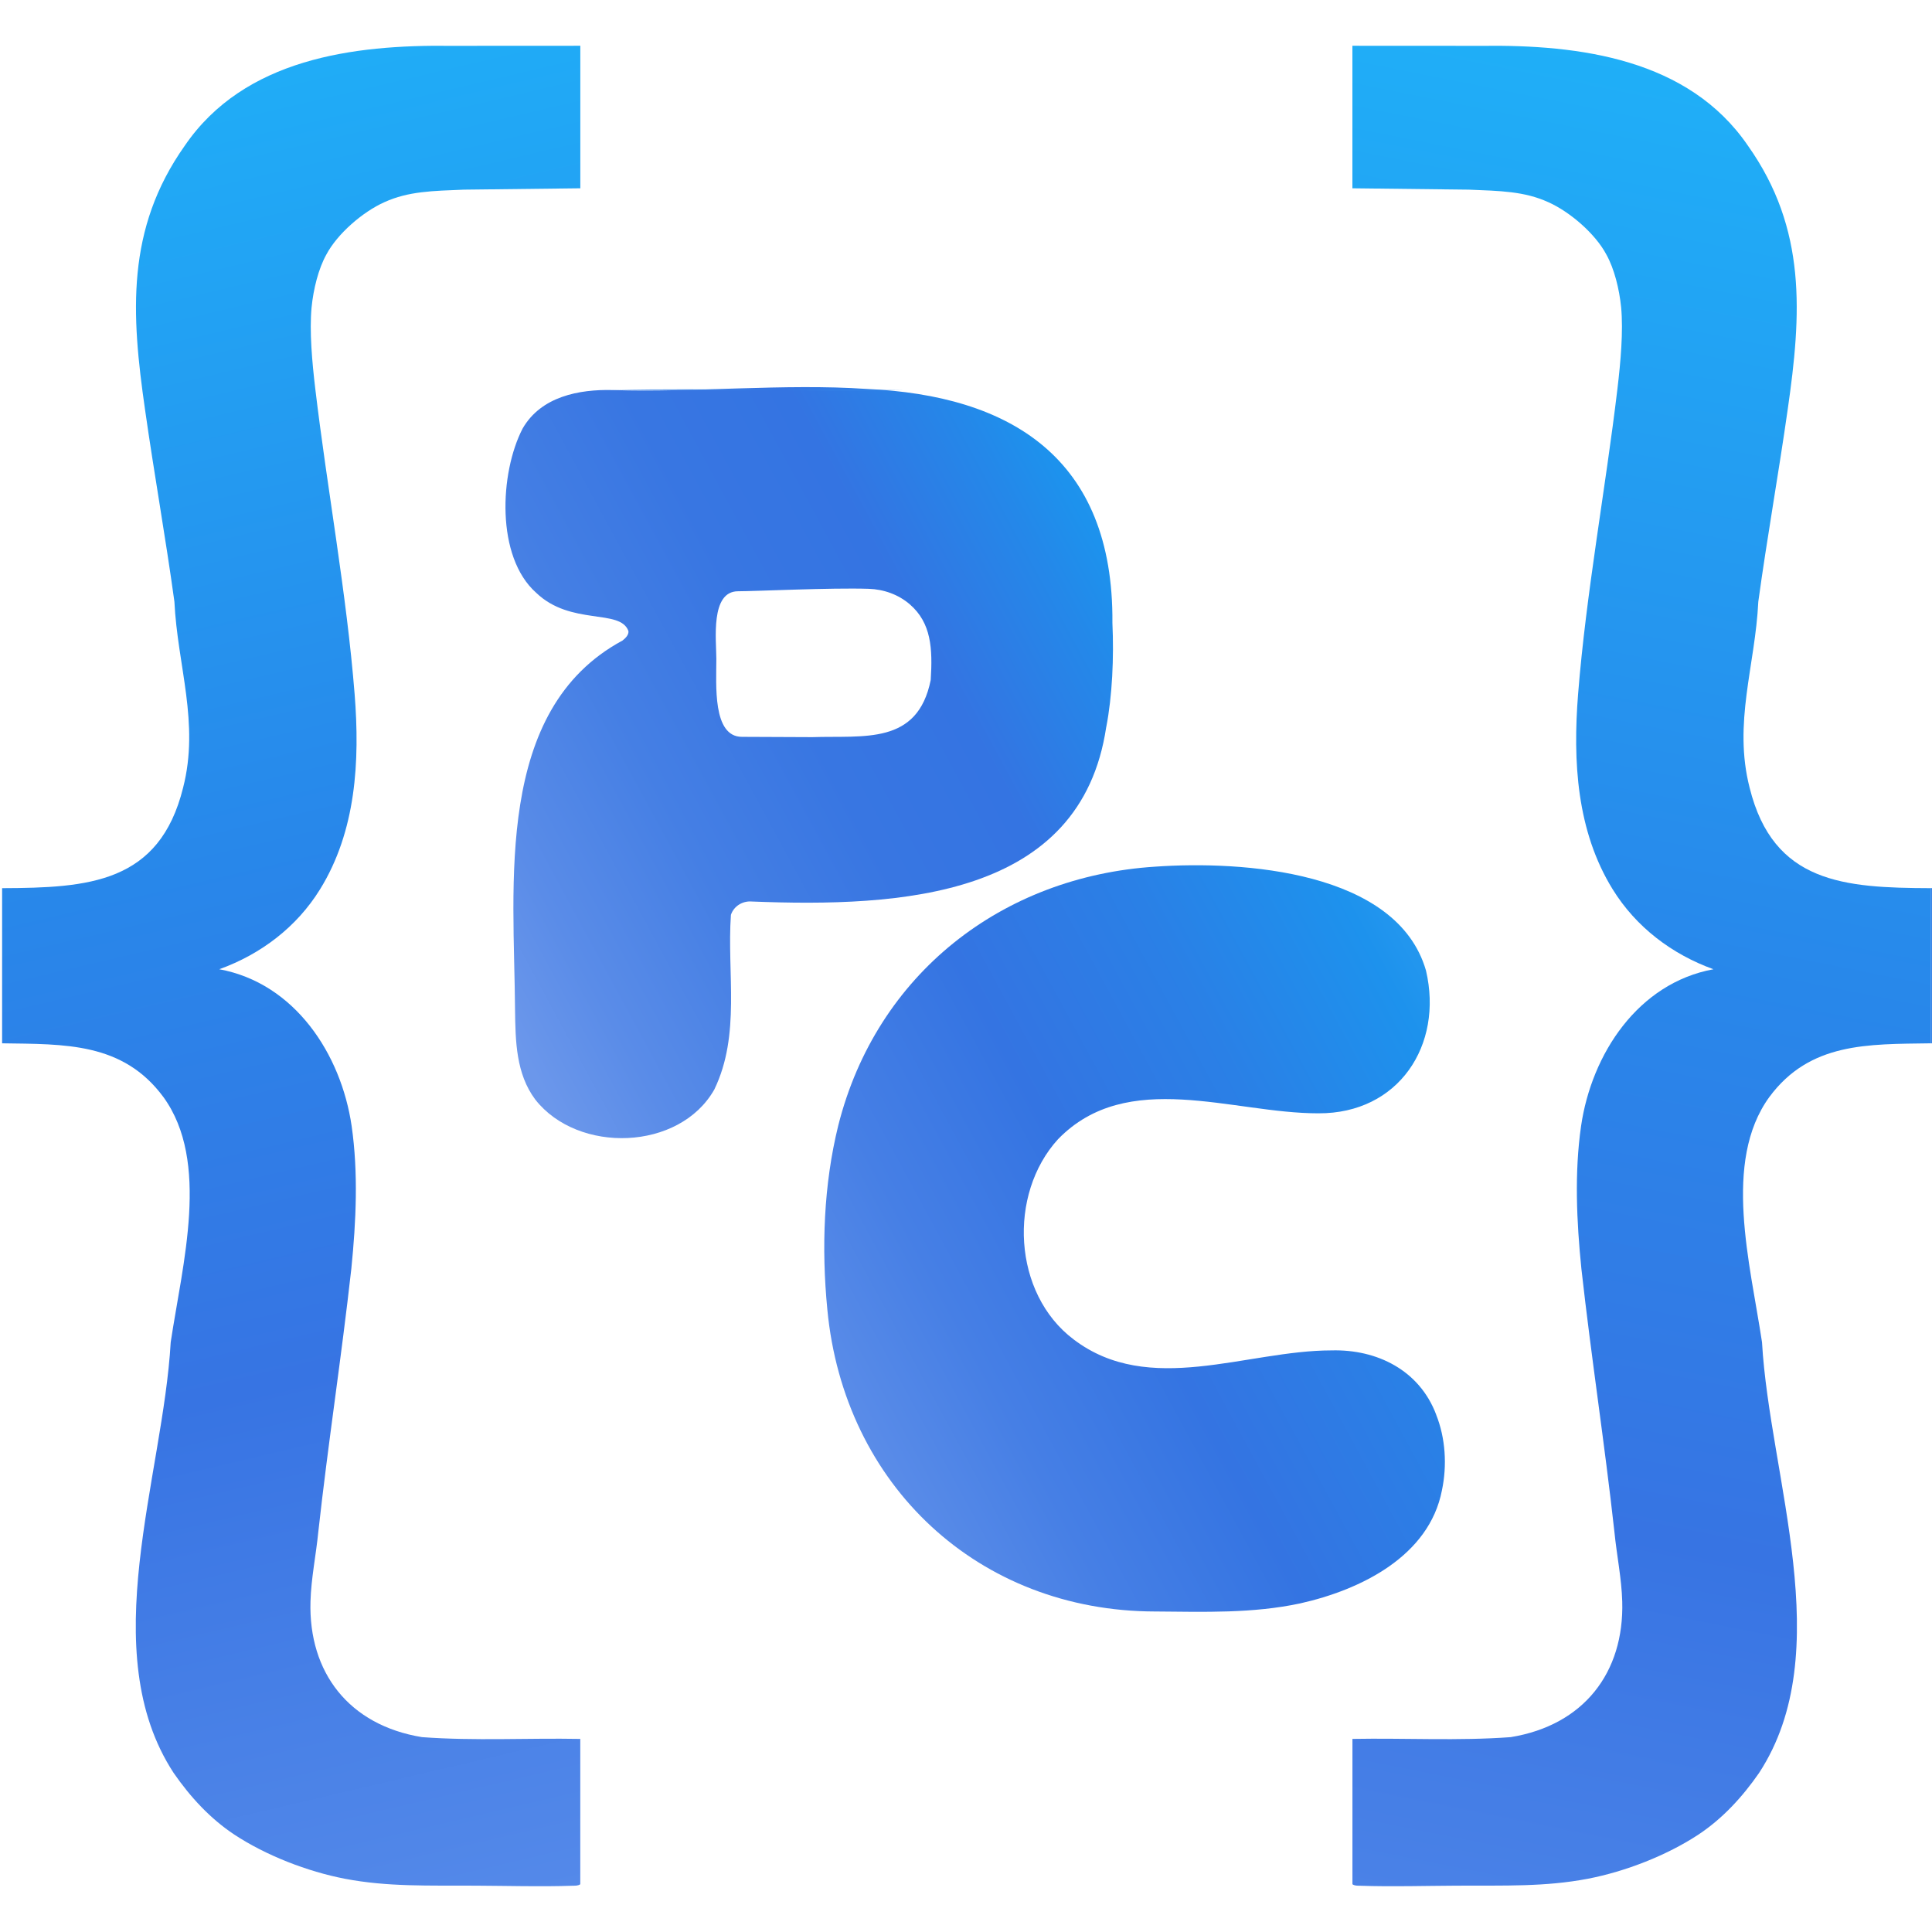 <?xml version="1.0" encoding="UTF-8"?>
<svg id="Layer_1" data-name="Layer 1" xmlns="http://www.w3.org/2000/svg" xmlns:xlink="http://www.w3.org/1999/xlink" viewBox="0 0 512 512">
  <defs>
    <style>
      .cls-1 {
        fill: #3a86e8;
      }

      .cls-2 {
        fill: url(#linear-gradient-2);
      }

      .cls-3 {
        fill: url(#New_Gradient_Swatch);
      }

      .cls-4 {
        fill: url(#linear-gradient);
      }

      .cls-5 {
        fill: #495d82;
      }

      .cls-6 {
        fill: url(#New_Gradient_Swatch-2);
      }
    </style>
    <linearGradient id="New_Gradient_Swatch" data-name="New Gradient Swatch" x1="471.02" y1="-35.95" x2="338.01" y2="629.88" gradientUnits="userSpaceOnUse">
      <stop offset="0" stop-color="#1db9fb"/>
      <stop offset=".43" stop-color="#2887ea"/>
      <stop offset=".65" stop-color="#3774e3"/>
      <stop offset="1" stop-color="#6293ec"/>
    </linearGradient>
    <linearGradient id="linear-gradient" x1="420.4" y1="272.27" x2="199.63" y2="391.91" gradientUnits="userSpaceOnUse">
      <stop offset="0" stop-color="#34a4f2"/>
      <stop offset=".16" stop-color="#1d92ed"/>
      <stop offset=".35" stop-color="#2a80e6"/>
      <stop offset=".55" stop-color="#3474e2"/>
      <stop offset=".73" stop-color="#467fe5"/>
      <stop offset="1" stop-color="#6b97eb"/>
    </linearGradient>
    <linearGradient id="linear-gradient-2" x1="332.59" y1="110.24" x2="111.82" y2="229.89" gradientUnits="userSpaceOnUse">
      <stop offset="0" stop-color="#34a4f2"/>
      <stop offset=".21" stop-color="#1d92ed"/>
      <stop offset=".27" stop-color="#2488e9"/>
      <stop offset=".42" stop-color="#3474e2"/>
      <stop offset=".57" stop-color="#3876e2"/>
      <stop offset=".74" stop-color="#457fe4"/>
      <stop offset=".9" stop-color="#5a8ce8"/>
      <stop offset="1" stop-color="#6b97eb"/>
    </linearGradient>
    <linearGradient id="New_Gradient_Swatch-2" data-name="New Gradient Swatch" x1="31.67" y1="-41.32" x2="175.09" y2="567.63" xlink:href="#New_Gradient_Swatch"/>
  </defs>
  <path class="cls-5" d="M0,276.49v-41.13C0,249.07,0,262.79,0,276.49Z"/>
  <path class="cls-1" d="M512,276.49h-.37v-41.13h.37c0,13.7,0,27.43,0,41.13Z"/>
  <path class="cls-3" d="M511.63,235.36v41.13c-16.62.25-32-.3-42.75,14.25-12.43,17.13-5.06,44.12-1.93,64.96,2.03,35.77,20.25,82-.78,114.15-4.43,6.4-9.71,12.12-16.08,16.34-8.37,5.51-19.32,9.78-29.3,11.7-11.27,2.16-22.08,1.77-34.72,1.83-8.42.04-17.24.31-25.62.02-.71-.02-1.41.04-2.04-.39v-38.52c13.97-.26,28.03.56,41.94-.47,19.35-3.15,30.09-17.11,29.56-35.92-.17-6.16-1.47-12.33-2.08-18.53-2.6-23.51-6.1-45.98-8.75-69.72-1.26-12.5-1.86-25.38-.08-37.77,2.78-19.09,15.08-37.88,35.08-41.56-11.01-3.97-20.52-11.18-26.69-21.16-9.57-15.46-10.59-33.96-9.18-51.75,2.13-26.8,7.26-54.26,10.44-81.02.83-7.01,1.56-15.12.97-21.46-.49-4.91-1.83-10.26-3.9-13.98-2.95-5.59-9.73-11.38-15.4-13.91-6.38-2.9-12.75-2.98-21.07-3.32l-30.85-.36V12.13c11.4-.03,22.81.04,34.21.02,26.06-.35,54.88,3.45,70.6,26.44,15.66,22.11,14.2,44.64,10.54,69.99-2.41,16.97-5.45,33.88-7.78,50.87-.81,16.96-6.71,32.12-2.3,49.31,6.27,25.31,25.07,26.53,47.96,26.61Z"/>
  <g>
    <path class="cls-4" d="M380.6,374.88c-4.42-11.7-15.6-17.34-27.75-17.01-22.56.01-48.27,12.35-68.34-2.92-16.11-12.13-17.45-38.45-4.11-53.06,18.37-18.9,46.23-6.81,68.99-6.85,21.28.11,33.15-18.08,28.51-37.84-7.63-26.41-48.59-29.15-71.71-27.53-40.58,2.58-73.89,28.42-84.03,68.55-3.89,15.73-4.49,32.55-2.91,48.76,4.4,46.68,40.08,80.02,86.89,80.08h.15c12.75.1,25.71.55,38.25-2.14,16.09-3.59,34.22-12.52,37.59-29.98,1.39-6.61.95-13.81-1.54-20.06Z"/>
    <path class="cls-2" d="M293.17,192.68c1.6-8.25,2.05-18.43,1.63-27.61.37-43.92-27.28-60.32-65.18-62-21.48-1.48-46.47,1.01-67.01.3h-.12c-9.05-.25-19.12,1.71-24,10.21-6.09,11.8-7.1,34.01,3.58,43.49,9.19,8.86,22.34,4.15,24.47,10.17.11.88-.59,1.75-1.57,2.51-34.08,18.37-28.7,64.73-28.48,97.89.11,8.28.25,16.93,5.37,23.76,11.31,14.43,38.23,13.62,47.44-2.67,7.04-14.54,3.32-30.86,4.4-46.28.76-2.3,3.08-3.73,5.49-3.54,39.51,1.56,87.26-1.02,93.97-46.23ZM246.65,180.2c-3.48,17.3-17.64,14.7-31.39,15.15l-18.63-.08c-7.85,0-6.79-13.87-6.79-20.67,0-4.93-1.65-17.91,5.76-17.91,4.58,0,24.65-.97,34.6-.65,4.01.13,7.91,1.51,10.94,4.14,5.63,4.89,6.05,11.61,5.51,20.02Z"/>
  </g>
  <path class="cls-1" d="M239.56,103.37c-25.64.46-51.36-.61-76.99,0h76.99Z"/>
  <path class="cls-6" d="M.56,235.36v41.13c16.62.25,32-.3,42.75,14.25,12.43,17.13,5.06,44.12,1.93,64.96-2.03,35.77-20.25,82,.78,114.15,4.43,6.4,9.71,12.12,16.08,16.34,8.37,5.51,19.32,9.78,29.3,11.7,11.27,2.16,22.08,1.77,34.72,1.83,8.42.04,17.24.31,25.62.02.71-.02,1.41.04,2.04-.39v-38.52c-13.97-.26-28.03.56-41.94-.47-19.35-3.15-30.09-17.11-29.56-35.92.17-6.16,1.47-12.33,2.08-18.53,2.6-23.51,6.1-45.98,8.75-69.72,1.26-12.5,1.86-25.38.08-37.77-2.78-19.09-15.08-37.88-35.08-41.56,11.01-3.97,20.52-11.18,26.69-21.16,9.57-15.46,10.59-33.96,9.18-51.75-2.13-26.8-7.26-54.26-10.44-81.02-.83-7.01-1.56-15.12-.97-21.46.49-4.91,1.83-10.26,3.9-13.98,2.95-5.59,9.73-11.38,15.4-13.91,6.38-2.9,12.75-2.98,21.07-3.32l30.85-.36V12.13c-11.4-.03-22.81.04-34.21.02-26.06-.35-54.88,3.45-70.6,26.44-15.66,22.11-14.2,44.64-10.54,69.99,2.41,16.97,5.45,33.88,7.78,50.87.81,16.96,6.71,32.12,2.3,49.31-6.27,25.31-25.07,26.53-47.96,26.61Z"/>
</svg>